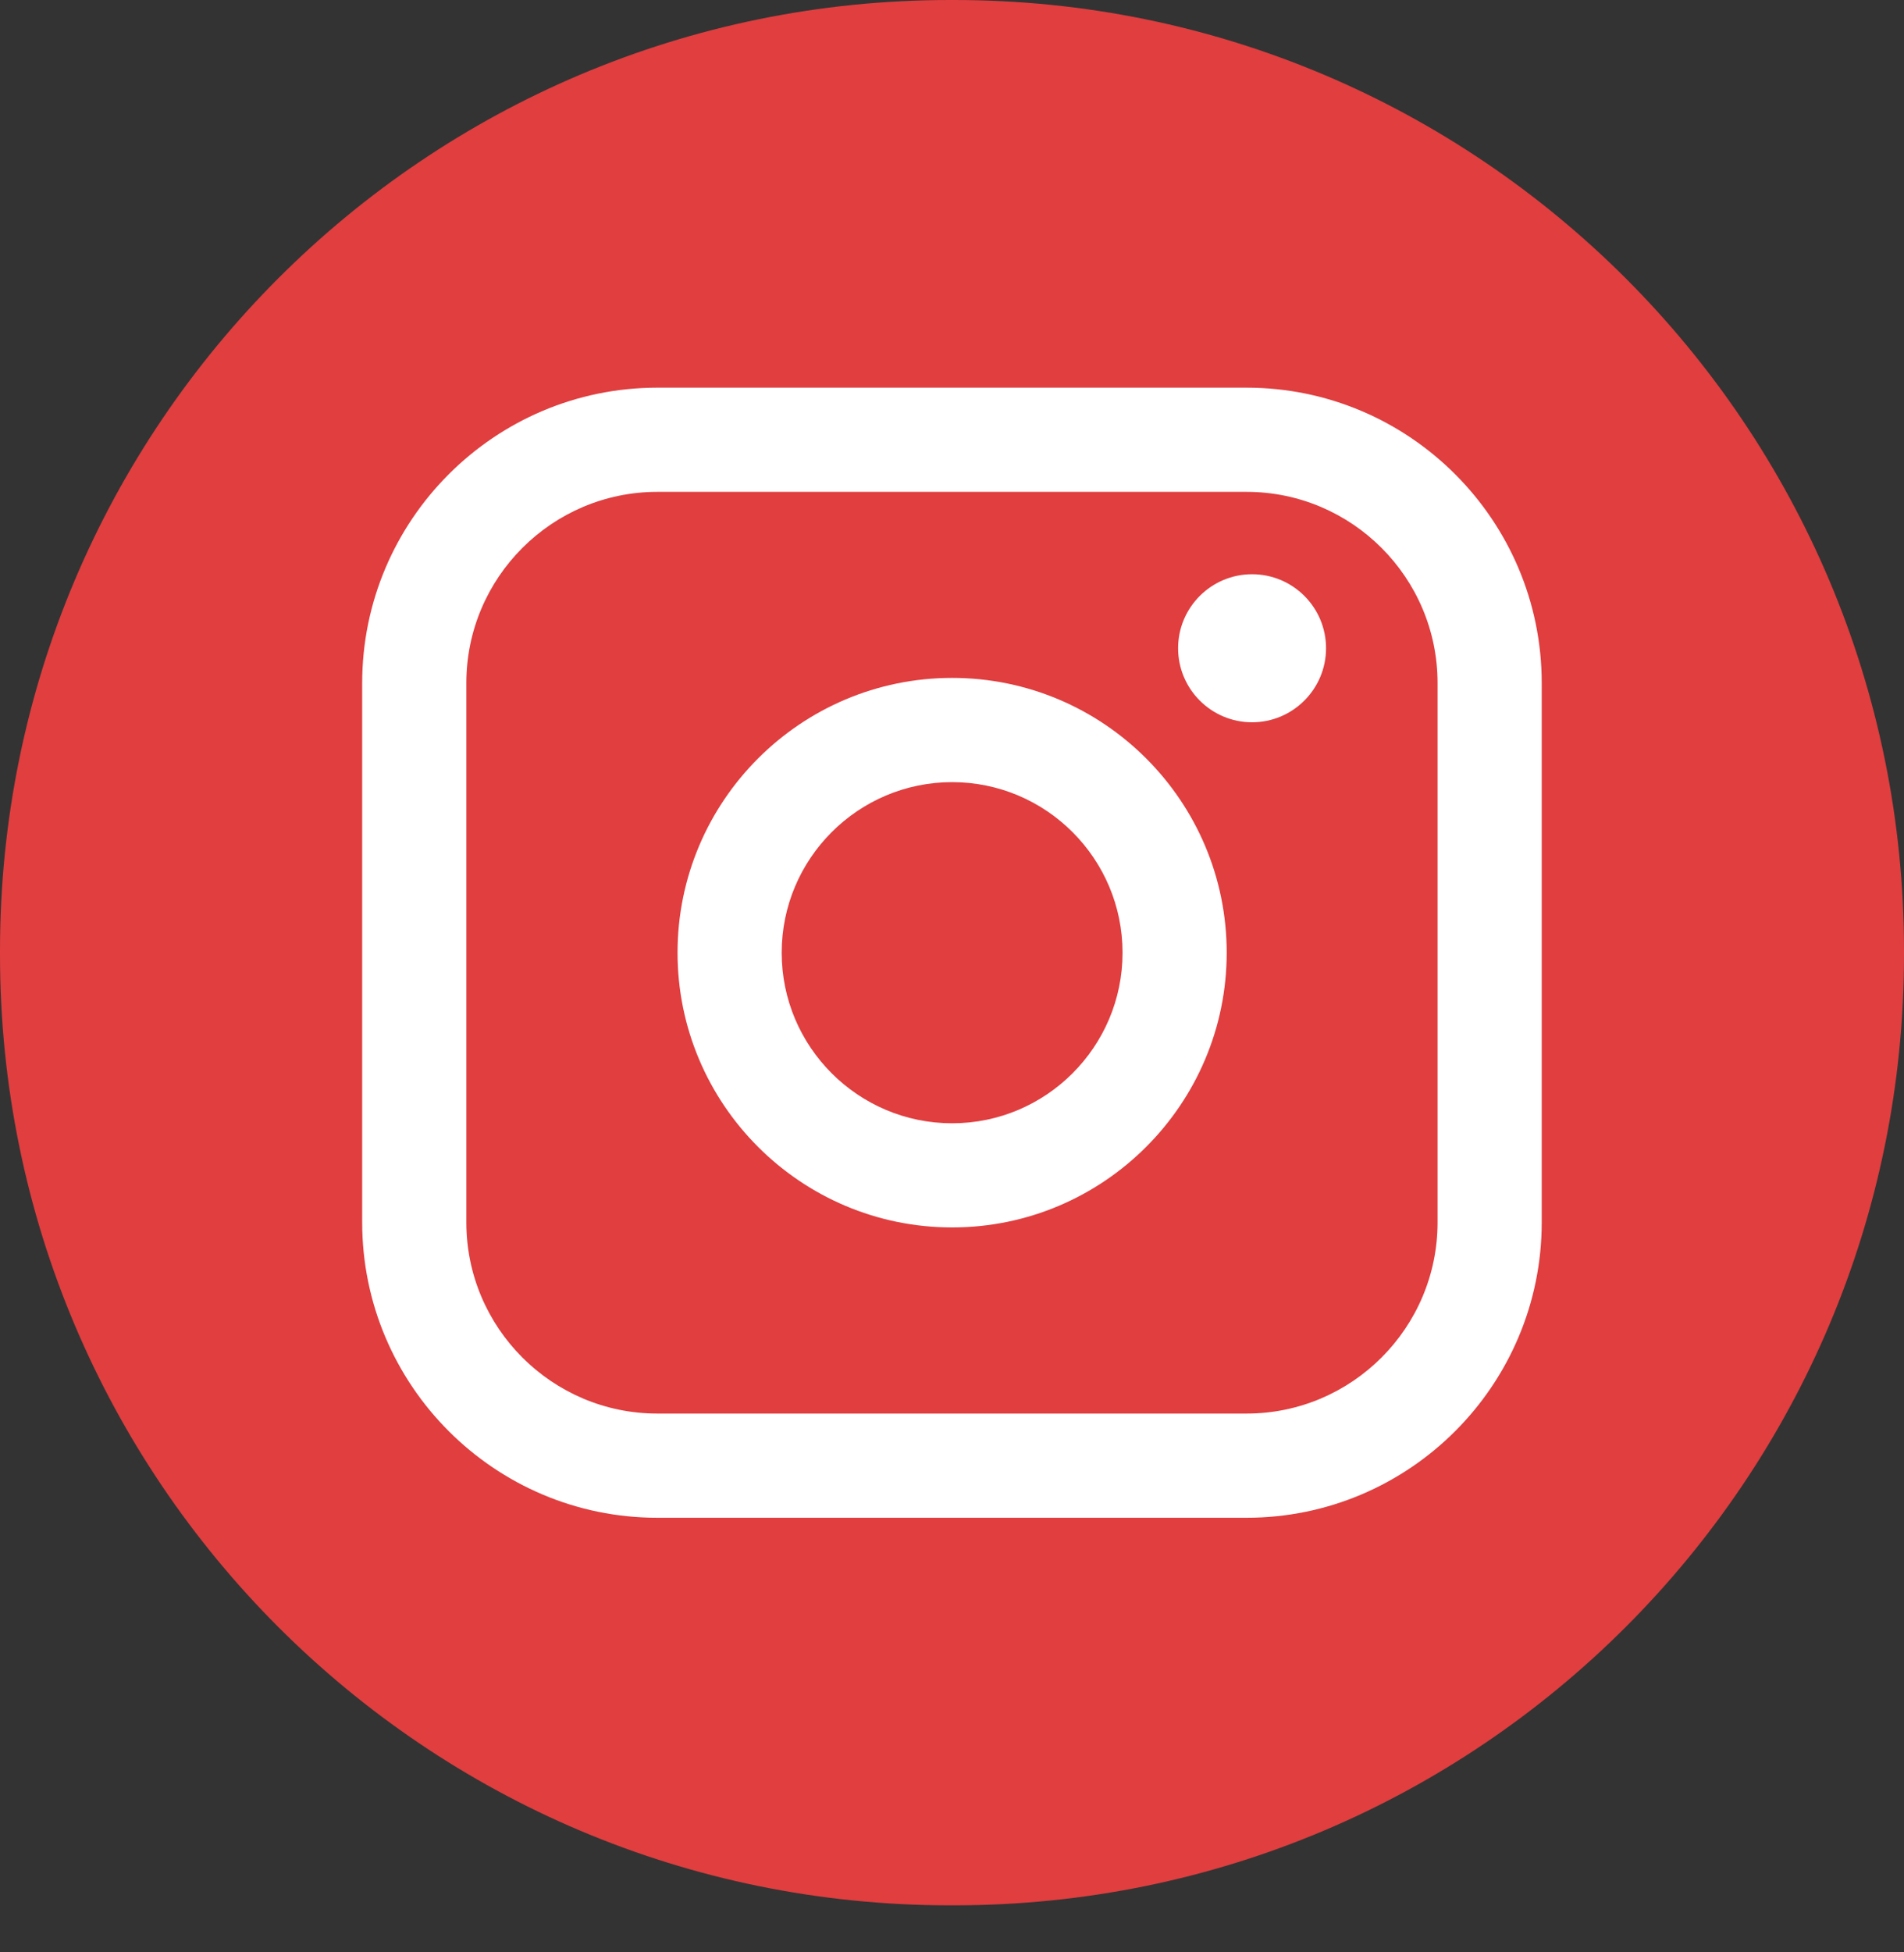 <?xml version="1.0" encoding="UTF-8"?> <svg xmlns="http://www.w3.org/2000/svg" width="40" height="41" viewBox="0 0 40 41" fill="none"><rect x="0" y="0" width="40" height="41" fill="#333333" stroke="none"/><path d="M20.046 0H19.954C8.934 0 0 8.937 0 19.96V20.051C0 31.075 8.934 40.012 19.954 40.012H20.046C31.066 40.012 40 31.075 40 20.051V19.96C40 8.937 31.066 0 20.046 0Z" fill="#E03E3F"></path><path d="M26.188 8.141H13.81C10.391 8.141 7.609 10.923 7.609 14.344V25.67C7.609 29.091 10.391 31.873 13.81 31.873H26.188C29.607 31.873 32.389 29.091 32.389 25.67V14.344C32.389 10.923 29.607 8.141 26.188 8.141ZM9.797 14.344C9.797 12.13 11.598 10.329 13.81 10.329H26.188C28.401 10.329 30.201 12.13 30.201 14.344V25.67C30.201 27.884 28.401 29.685 26.188 29.685H13.81C11.598 29.685 9.797 27.884 9.797 25.67V14.344Z" fill="white"></path><path d="M20.003 25.776C23.182 25.776 25.771 23.188 25.771 20.006C25.771 16.824 23.184 14.236 20.003 14.236C16.821 14.236 14.234 16.824 14.234 20.006C14.234 23.188 16.821 25.776 20.003 25.776ZM20.003 16.425C21.977 16.425 23.583 18.032 23.583 20.007C23.583 21.982 21.977 23.589 20.003 23.589C18.028 23.589 16.422 21.982 16.422 20.007C16.422 18.032 18.028 16.425 20.003 16.425Z" fill="white"></path><path d="M26.304 15.168C27.16 15.168 27.858 14.471 27.858 13.613C27.858 12.755 27.162 12.059 26.304 12.059C25.447 12.059 24.75 12.755 24.75 13.613C24.75 14.471 25.447 15.168 26.304 15.168Z" fill="white"></path></svg> 